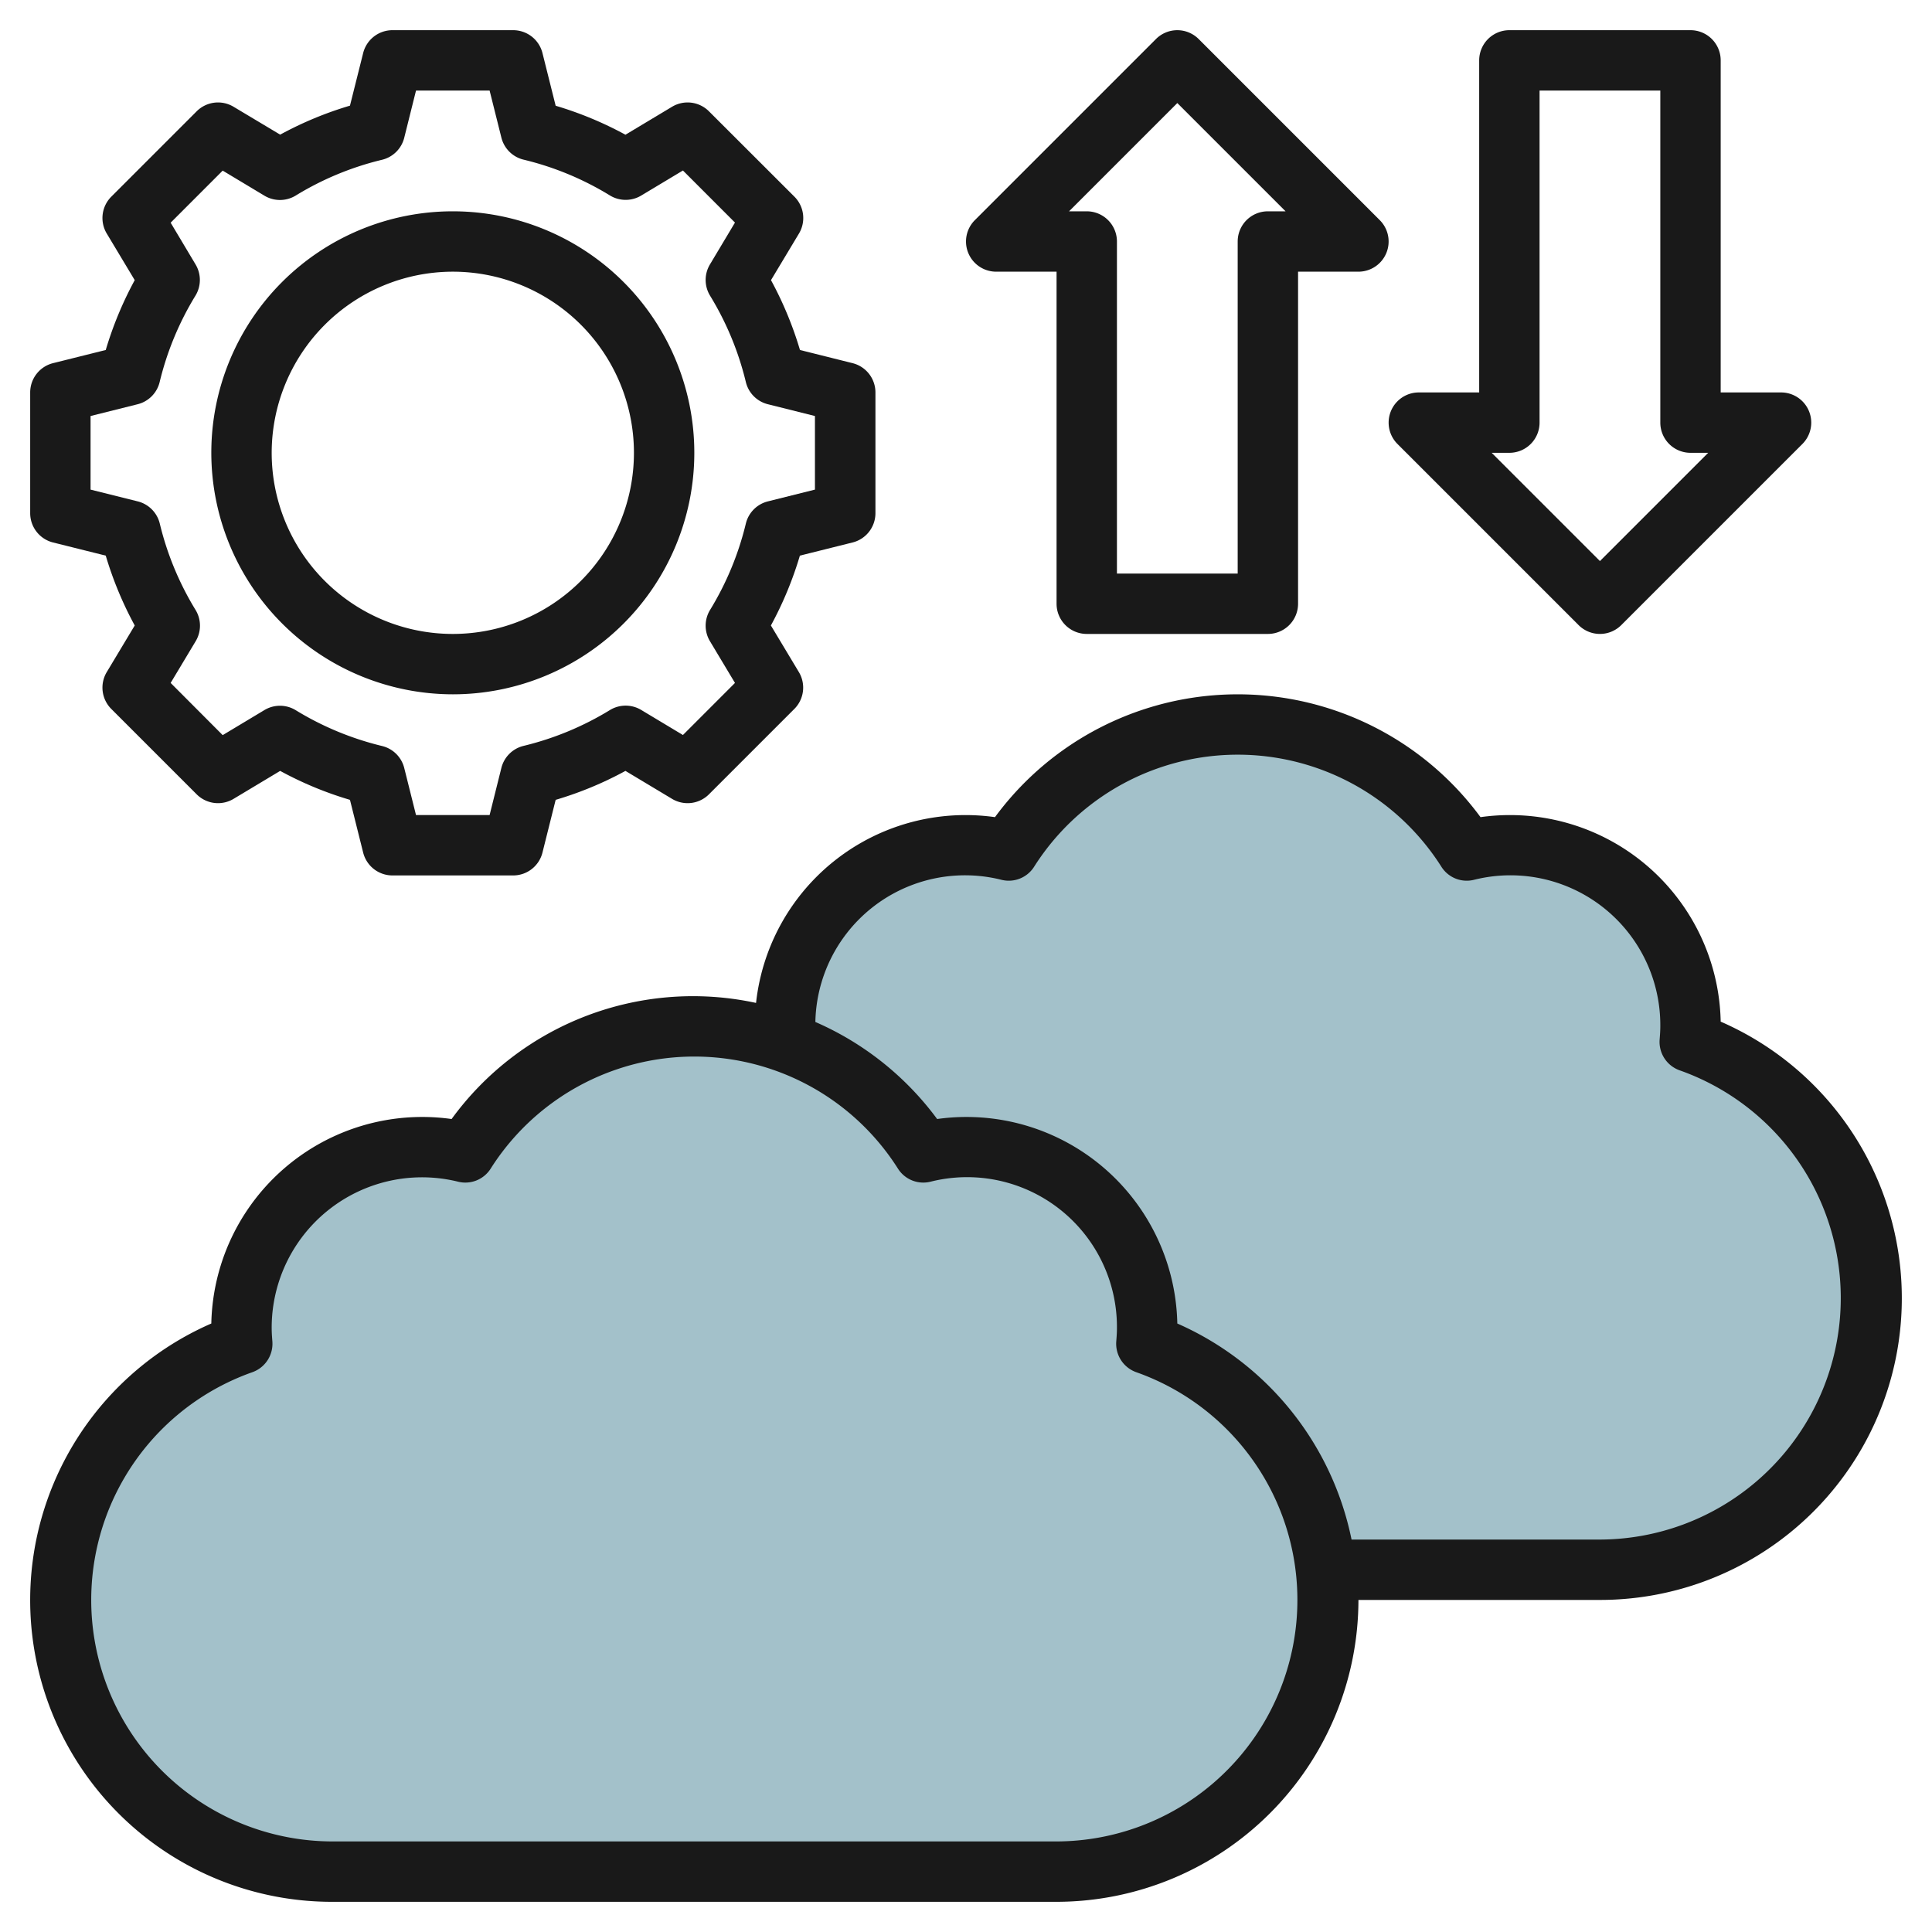 <?xml version="1.0" encoding="UTF-8"?>
<svg xmlns="http://www.w3.org/2000/svg" viewBox="0 0 64 64" width="512" height="512"><g id="Layer_23" data-name="Layer 23"><path d="M43.945,52a9,9,0,0,0-5.971-7.486c.014-.17.026-.341.026-.514a5.98,5.98,0,0,0-7.412-5.826,9.037,9.037,0,0,0-4.565-3.652l0-.008C26.012,34.344,26,34.173,26,34a5.98,5.98,0,0,1,7.412-5.826,8.984,8.984,0,0,1,15.176,0A5.98,5.98,0,0,1,56,34c0,.173-.012.344-.026.514A9,9,0,0,1,53,52H43.945Z" style="fill:#a3c1ca"/><path d="M35,62a9,9,0,0,0,2.974-17.486c.014-.17.026-.341.026-.514a5.98,5.98,0,0,0-7.412-5.826,8.984,8.984,0,0,0-15.176,0A5.98,5.98,0,0,0,8,44c0,.173.012.344.026.514A9,9,0,0,0,11,62Z" style="fill:#a3c1ca"/><path d="M57,33.843a6.982,6.982,0,0,0-7.956-6.774,9.982,9.982,0,0,0-16.084,0,6.981,6.981,0,0,0-7.915,6.154,9.891,9.891,0,0,0-10.085,3.846A6.989,6.989,0,0,0,7,43.843,9.995,9.995,0,0,0,11,63H35A10.011,10.011,0,0,0,45,53h8a9.995,9.995,0,0,0,4-19.157ZM35,61H11A8,8,0,0,1,8.357,45.457a1,1,0,0,0,.665-1.026C9.011,44.288,9,44.146,9,44a4.981,4.981,0,0,1,6.178-4.854.993.993,0,0,0,1.077-.435,7.985,7.985,0,0,1,13.49,0,.993.993,0,0,0,1.077.435A4.964,4.964,0,0,1,37,44c0,.146-.011.288-.022.431a1,1,0,0,0,.665,1.026A8,8,0,0,1,35,61ZM53,51H44.772A10,10,0,0,0,39,43.843a6.986,6.986,0,0,0-7.956-6.774,9.949,9.949,0,0,0-4.034-3.215,4.959,4.959,0,0,1,6.17-4.708.993.993,0,0,0,1.077-.435,7.985,7.985,0,0,1,13.49,0,.993.993,0,0,0,1.077.435A4.964,4.964,0,0,1,55,34c0,.146-.011.288-.022.431a1,1,0,0,0,.665,1.026A8,8,0,0,1,53,51Z" style="fill:#191919"/><path d="M1.757,17.97l1.746.436a11.982,11.982,0,0,0,.96,2.314l-.927,1.544a1,1,0,0,0,.151,1.221l2.828,2.828a1,1,0,0,0,1.221.151l1.545-.927a11.821,11.821,0,0,0,2.312.959l.437,1.746A1,1,0,0,0,13,29h4a1,1,0,0,0,.97-.758l.437-1.746a11.821,11.821,0,0,0,2.312-.959l1.545.927a1,1,0,0,0,1.221-.151l2.828-2.828a1,1,0,0,0,.151-1.221l-.927-1.544a11.982,11.982,0,0,0,.96-2.314l1.746-.436A1,1,0,0,0,29,17V13a1,1,0,0,0-.757-.97L26.5,11.594a11.982,11.982,0,0,0-.96-2.314l.927-1.544a1,1,0,0,0-.151-1.221L23.485,3.687a1,1,0,0,0-1.221-.151l-1.545.927a11.9,11.9,0,0,0-2.312-.96L17.97,1.758A1,1,0,0,0,17,1H13a1,1,0,0,0-.97.758L11.593,3.5a11.9,11.9,0,0,0-2.312.96L7.736,3.536a1,1,0,0,0-1.221.151L3.687,6.515a1,1,0,0,0-.151,1.221L4.463,9.28a11.982,11.982,0,0,0-.96,2.314l-1.746.436A1,1,0,0,0,1,13v4A1,1,0,0,0,1.757,17.97ZM3,13.781l1.559-.39a1,1,0,0,0,.73-.736A9.938,9.938,0,0,1,6.476,9.792a1,1,0,0,0,0-1.036L5.653,7.377,7.377,5.652l1.379.828a1,1,0,0,0,1.037,0,9.893,9.893,0,0,1,2.862-1.187,1,1,0,0,0,.736-.73L13.781,3h2.438l.39,1.559a1,1,0,0,0,.736.73,9.893,9.893,0,0,1,2.862,1.187,1,1,0,0,0,1.037,0l1.379-.828,1.724,1.725L23.52,8.756a1,1,0,0,0,0,1.036,9.938,9.938,0,0,1,1.187,2.863,1,1,0,0,0,.73.736l1.559.39v2.438l-1.559.39a1,1,0,0,0-.73.736,9.938,9.938,0,0,1-1.187,2.863,1,1,0,0,0,0,1.036l.827,1.379-1.724,1.725-1.379-.828a1,1,0,0,0-1.037,0,9.961,9.961,0,0,1-2.862,1.188,1,1,0,0,0-.736.729L16.219,27H13.781l-.39-1.559a1,1,0,0,0-.736-.729,9.961,9.961,0,0,1-2.862-1.188,1,1,0,0,0-1.037,0l-1.379.828L5.653,22.623l.827-1.379a1,1,0,0,0,0-1.036,9.938,9.938,0,0,1-1.187-2.863,1,1,0,0,0-.73-.736L3,16.219Z" style="fill:#191919"/><path d="M15,23a8,8,0,1,0-8-8A8.009,8.009,0,0,0,15,23ZM15,9a6,6,0,1,1-6,6A6.006,6.006,0,0,1,15,9Z" style="fill:#191919"/><path d="M36,21h6a1,1,0,0,0,1-1V9h2a1,1,0,0,0,.707-1.707l-6-6a1,1,0,0,0-1.414,0l-6,6A1,1,0,0,0,33,9h2V20A1,1,0,0,0,36,21ZM39,3.414,42.586,7H42a1,1,0,0,0-1,1V19H37V8a1,1,0,0,0-1-1h-.586Z" style="fill:#191919"/><path d="M56,1H50a1,1,0,0,0-1,1V13H47a1,1,0,0,0-.707,1.707l6,6a1,1,0,0,0,1.414,0l6-6A1,1,0,0,0,59,13H57V2A1,1,0,0,0,56,1ZM53,18.586,49.414,15H50a1,1,0,0,0,1-1V3h4V14a1,1,0,0,0,1,1h.586Z" style="fill:#191919"/></g></svg>
